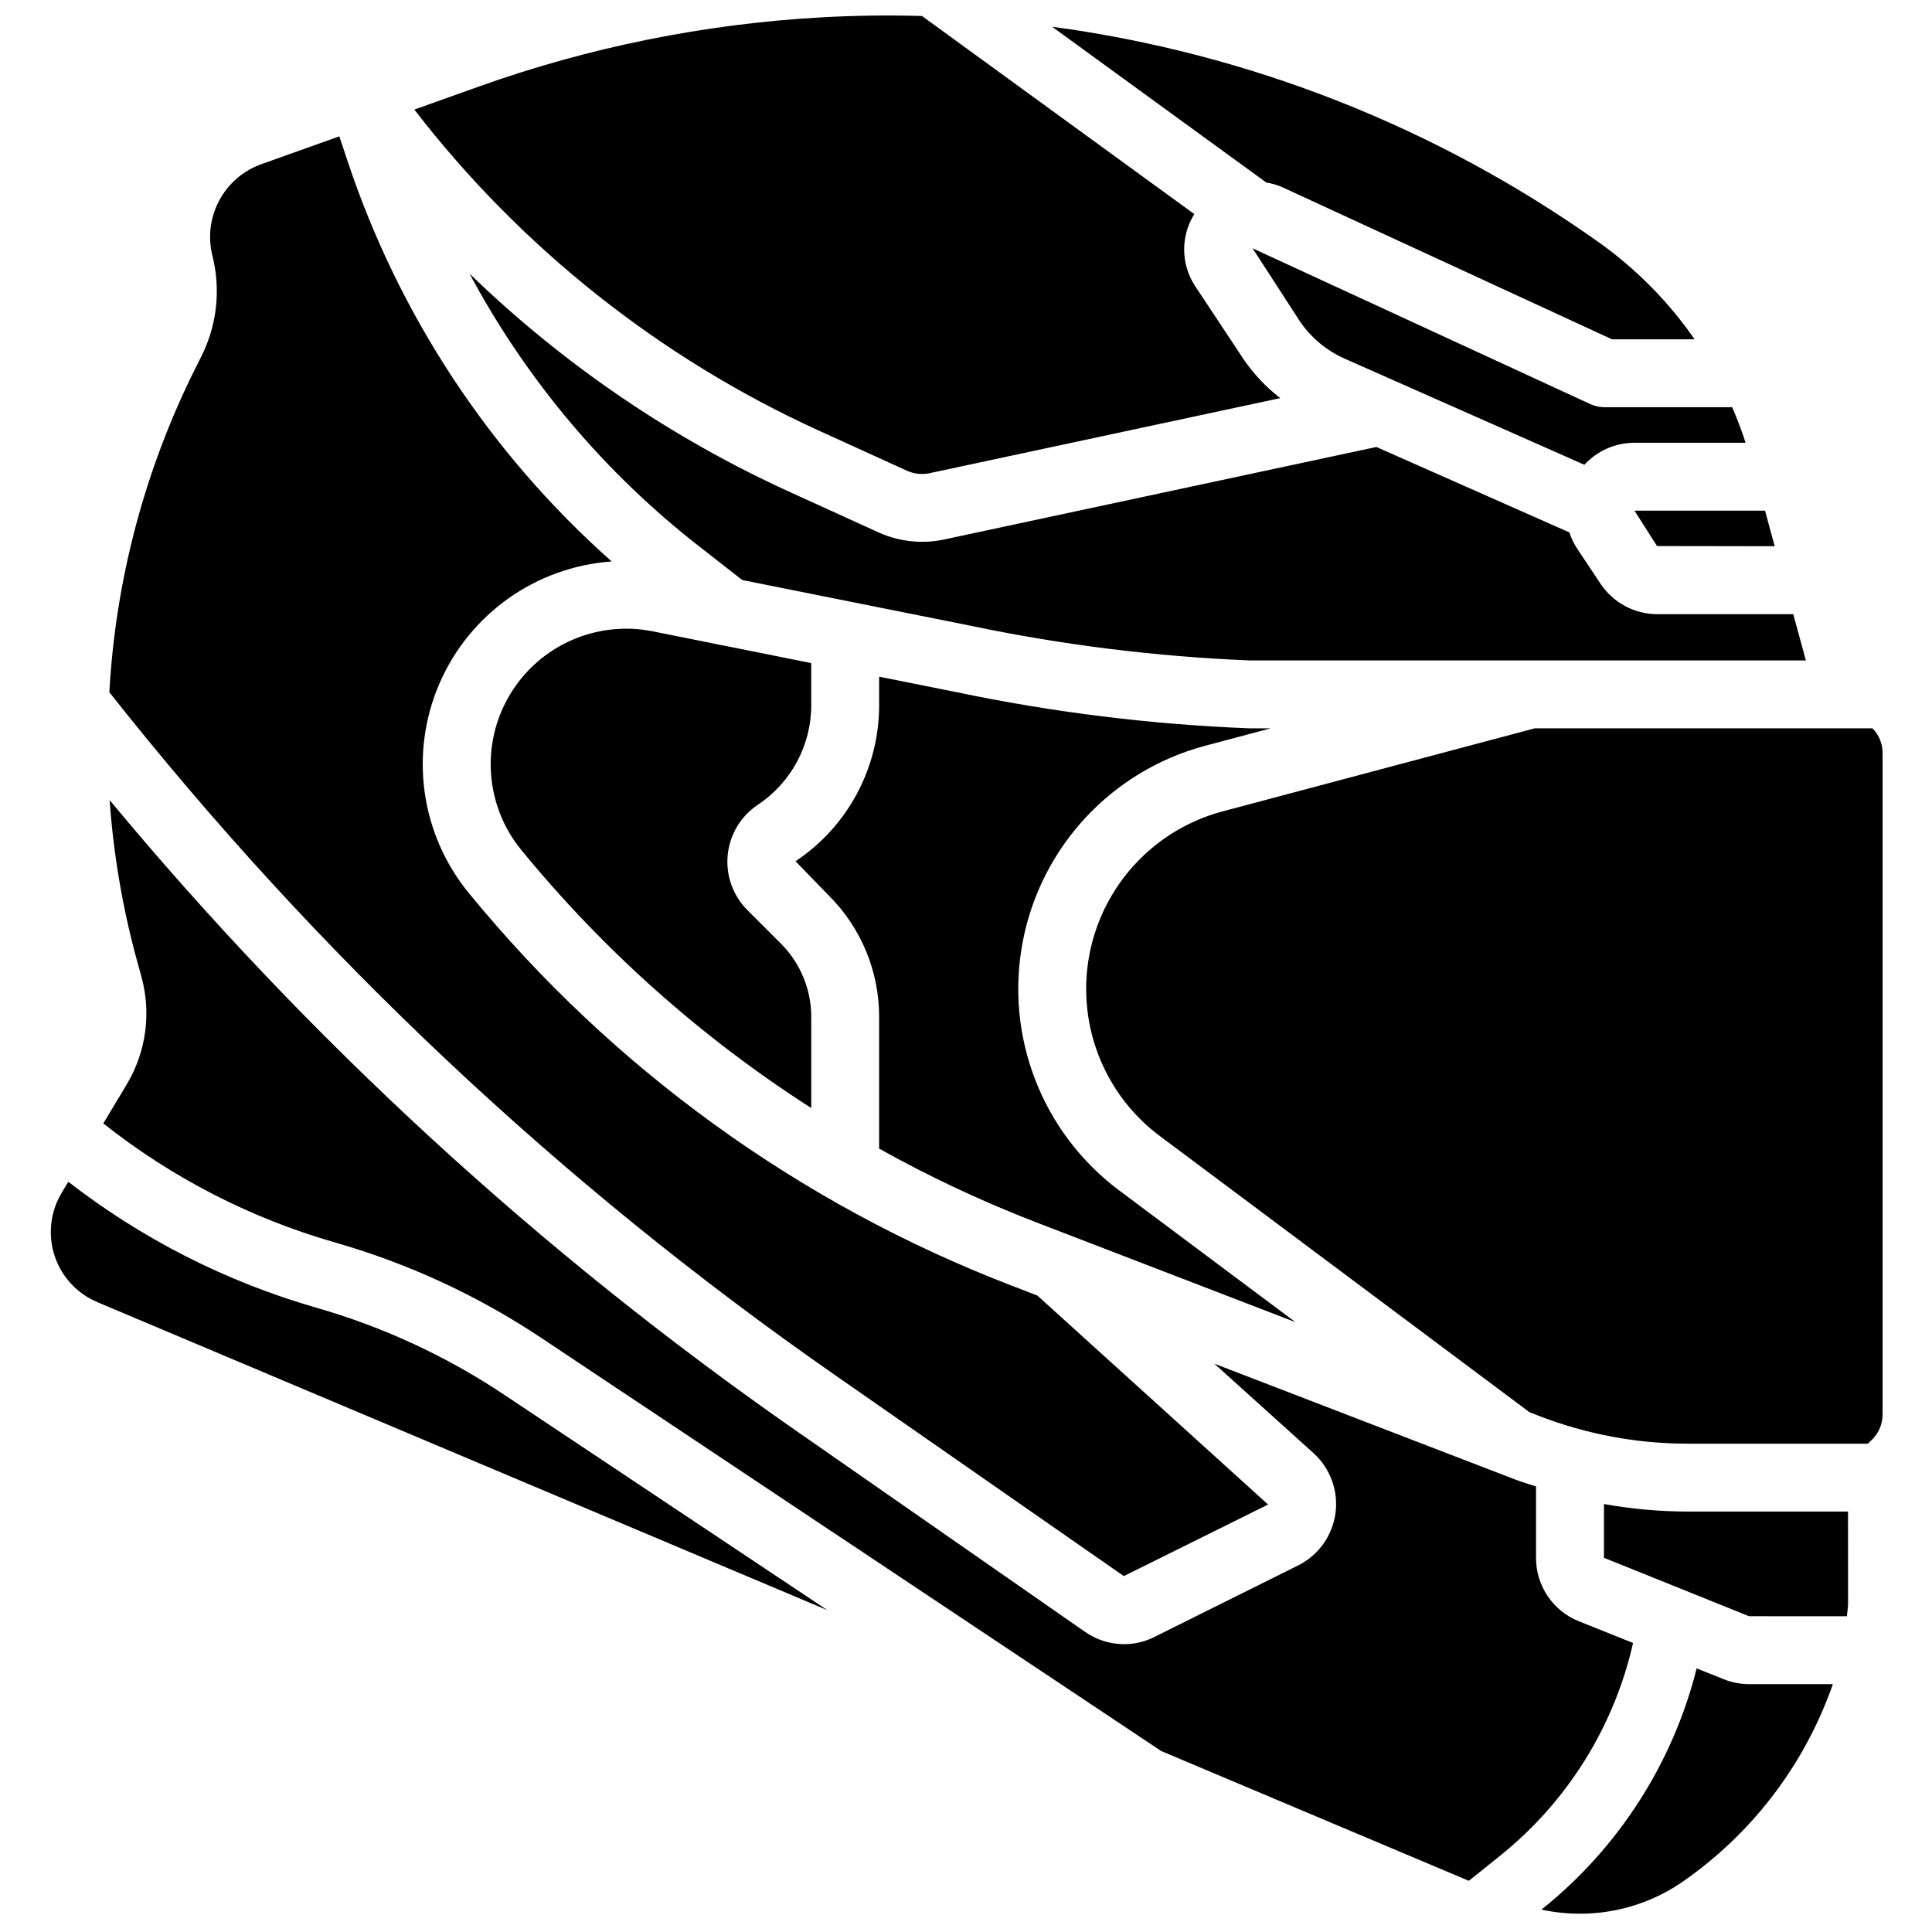 <?xml version="1.0" encoding="UTF-8"?>
<!-- Uploaded to: SVG Repo, www.svgrepo.com, Generator: SVG Repo Mixer Tools -->
<svg width="800px" height="800px" version="1.1" viewBox="144 144 512 512" xmlns="http://www.w3.org/2000/svg">
 <defs>
  <clipPath id="a">
   <path d="m157 148.09h486v503.81h-486z"/>
  </clipPath>
 </defs>
 <g clip-path="url(#a)">
  <path d="m541.45 635.86-8.191 6.578c-16.48-6.953-46.055-19.43-81.535-34.402l-164.28-109.48c-16.824-11.211-35.281-19.746-54.719-25.305-22.309-6.406-43.148-17.117-61.344-31.531l6.223-10.367c5.098-8.527 6.512-18.762 3.918-28.352l-1.379-5.016c-3.715-13.723-6.09-27.77-7.09-41.949 52.793 63.586 113.93 119.76 181.74 167l76.727 53.402c3.039 2.137 6.668 3.281 10.383 3.285 2.82 0.004 5.602-0.668 8.109-1.957l38.121-18.969c5.336-2.715 8.996-7.879 9.789-13.812 0.789-5.934-1.387-11.875-5.828-15.895l-26.289-23.703 79.664 30.672c1.844 0.711 3.731 1.246 5.598 1.867v18.91c-0.027 7.43 4.504 14.113 11.41 16.844l14.305 5.723c-5.047 22.277-17.504 42.184-35.336 56.461zm24.004-384.77c1.18 0.543 2.465 0.824 3.769 0.824h33.82c1.34 3.078 2.523 6.219 3.566 9.426h-29.457c-5.043 0.004-9.859 2.117-13.277 5.832l-63.551-28.137c-4.797-2.129-8.902-5.559-11.852-9.902l-12.531-19.336zm25.891 275.5c-13.473 0.008-26.832-2.473-39.406-7.324l-2.574-0.992-97.977-73.199c-6.066-4.519-10.988-10.398-14.375-17.164-6.562-13.09-6.887-28.441-0.883-41.801 6.008-13.355 17.703-23.305 31.855-27.082l82.711-22.008h89.539c1.707 1.723 2.668 4.055 2.672 6.484v175.36c-0.008 2.461-0.98 4.82-2.715 6.57l-1.16 1.16zm20.402-247.26 2.57 9.426-31.188-0.047-5.977-9.379zm-102.98-16.875 51.137 22.641c0.512 1.574 1.238 3.07 2.156 4.445l6.094 9.148c3.363 5.055 9.035 8.086 15.105 8.078h35.973l3.344 12.258h-147.33c-24.871-1.016-49.613-4.09-73.977-9.184l-60.555-12.125-11.023-8.605c-25.289-19.621-46.156-44.355-61.246-72.582 24.844 24.047 53.633 43.656 85.109 57.969l23.641 10.758c5.32 2.316 11.227 2.922 16.906 1.738zm-191.82 48.848 17.098 3.426c0.484 0.141 0.98 0.242 1.484 0.297l23.461 4.699v11.105c0.008 10.629-5.301 20.555-14.148 26.441-4.523 3.016-7.457 7.898-7.992 13.309-0.535 5.41 1.383 10.773 5.227 14.617l8.828 8.832c5.191 5.164 8.102 12.191 8.086 19.512v24.105c-29.043-18.617-54.973-41.691-76.832-68.379-9.602-11.73-10.801-28.227-3-41.223s22.922-19.695 37.789-16.742zm46.68 70.008-8.801-9.07c13.855-9.219 22.172-24.766 22.156-41.41v-7.504l20.762 4.156c25.523 5.328 51.449 8.516 77.508 9.539h5.477l-17.383 4.625c-24.688 6.586-43.441 26.699-48.285 51.789-4.844 25.086 5.07 50.734 25.531 66.039l46.73 34.914-69.055-26.59c-14.199-5.496-27.992-11.977-41.285-19.398v-34.859c0.031-12.098-4.777-23.703-13.355-32.23zm205.44 175.52v-14.246c7.356 1.316 14.809 1.984 22.281 1.996h42.402l-0.004 2.082c-0.008 7.41-0.004 14.82 0.012 22.23 0.004 1.102-0.23 2.293-0.301 3.426l-25.953-0.008zm24.02-322.91h-21.883l-87.711-40.465c-1.258-0.508-2.57-0.871-3.914-1.086l-56.75-41.281c52.277 7.019 102.05 26.668 145.04 57.242 9.812 7.019 18.348 15.676 25.223 25.59zm-322.18-66.988c29.262-10.445 59.875-16.621 90.895-18.34 8.855-0.492 17.703-0.609 26.535-0.352l72.164 52.492c-3.676 5.894-3.566 13.391 0.281 19.172l12.723 19.207c2.691 3.961 5.992 7.469 9.777 10.395l-92.941 19.895c-1.953 0.41-3.984 0.207-5.816-0.578l-23.52-10.707c-42.125-19.219-78.922-48.422-107.2-85.078zm-75.297 75.016 1.766-3.543c4.129-8.227 5.168-17.664 2.926-26.594-2.594-10.262 3.059-20.809 13.039-24.332l20.582-7.348 2.141 6.418c13.602 40.957 37.762 77.605 70.043 106.25-20.086 1.41-37.703 13.91-45.676 32.398-7.973 18.488-4.965 39.879 7.797 55.453 38.039 46.504 87.516 82.32 143.57 103.94l7.106 2.734 61.152 55.391-38.234 18.965-76.746-53.418c-72.562-50.516-137.29-111.44-192.1-180.82 1.656-29.742 9.355-58.836 22.633-85.5zm-38.145 228.55c-0.004-3.66 0.992-7.254 2.879-10.391l1.758-2.926c19.578 15.18 41.863 26.5 65.664 33.359 17.656 5.055 34.426 12.805 49.711 22.984l85.828 57.203c-95.938-40.477-193.5-81.641-193.5-81.641-7.484-3.144-12.352-10.473-12.344-18.59zm433.8 171.22c-11.113 8.242-25.246 11.281-38.766 8.34l0.188-0.148c20.238-16.223 34.621-38.617 40.949-63.773l7.168 2.871c2.148 0.863 4.441 1.309 6.758 1.305h22.164c-7.215 20.691-20.648 38.645-38.461 51.406z"/>
 </g>
</svg>